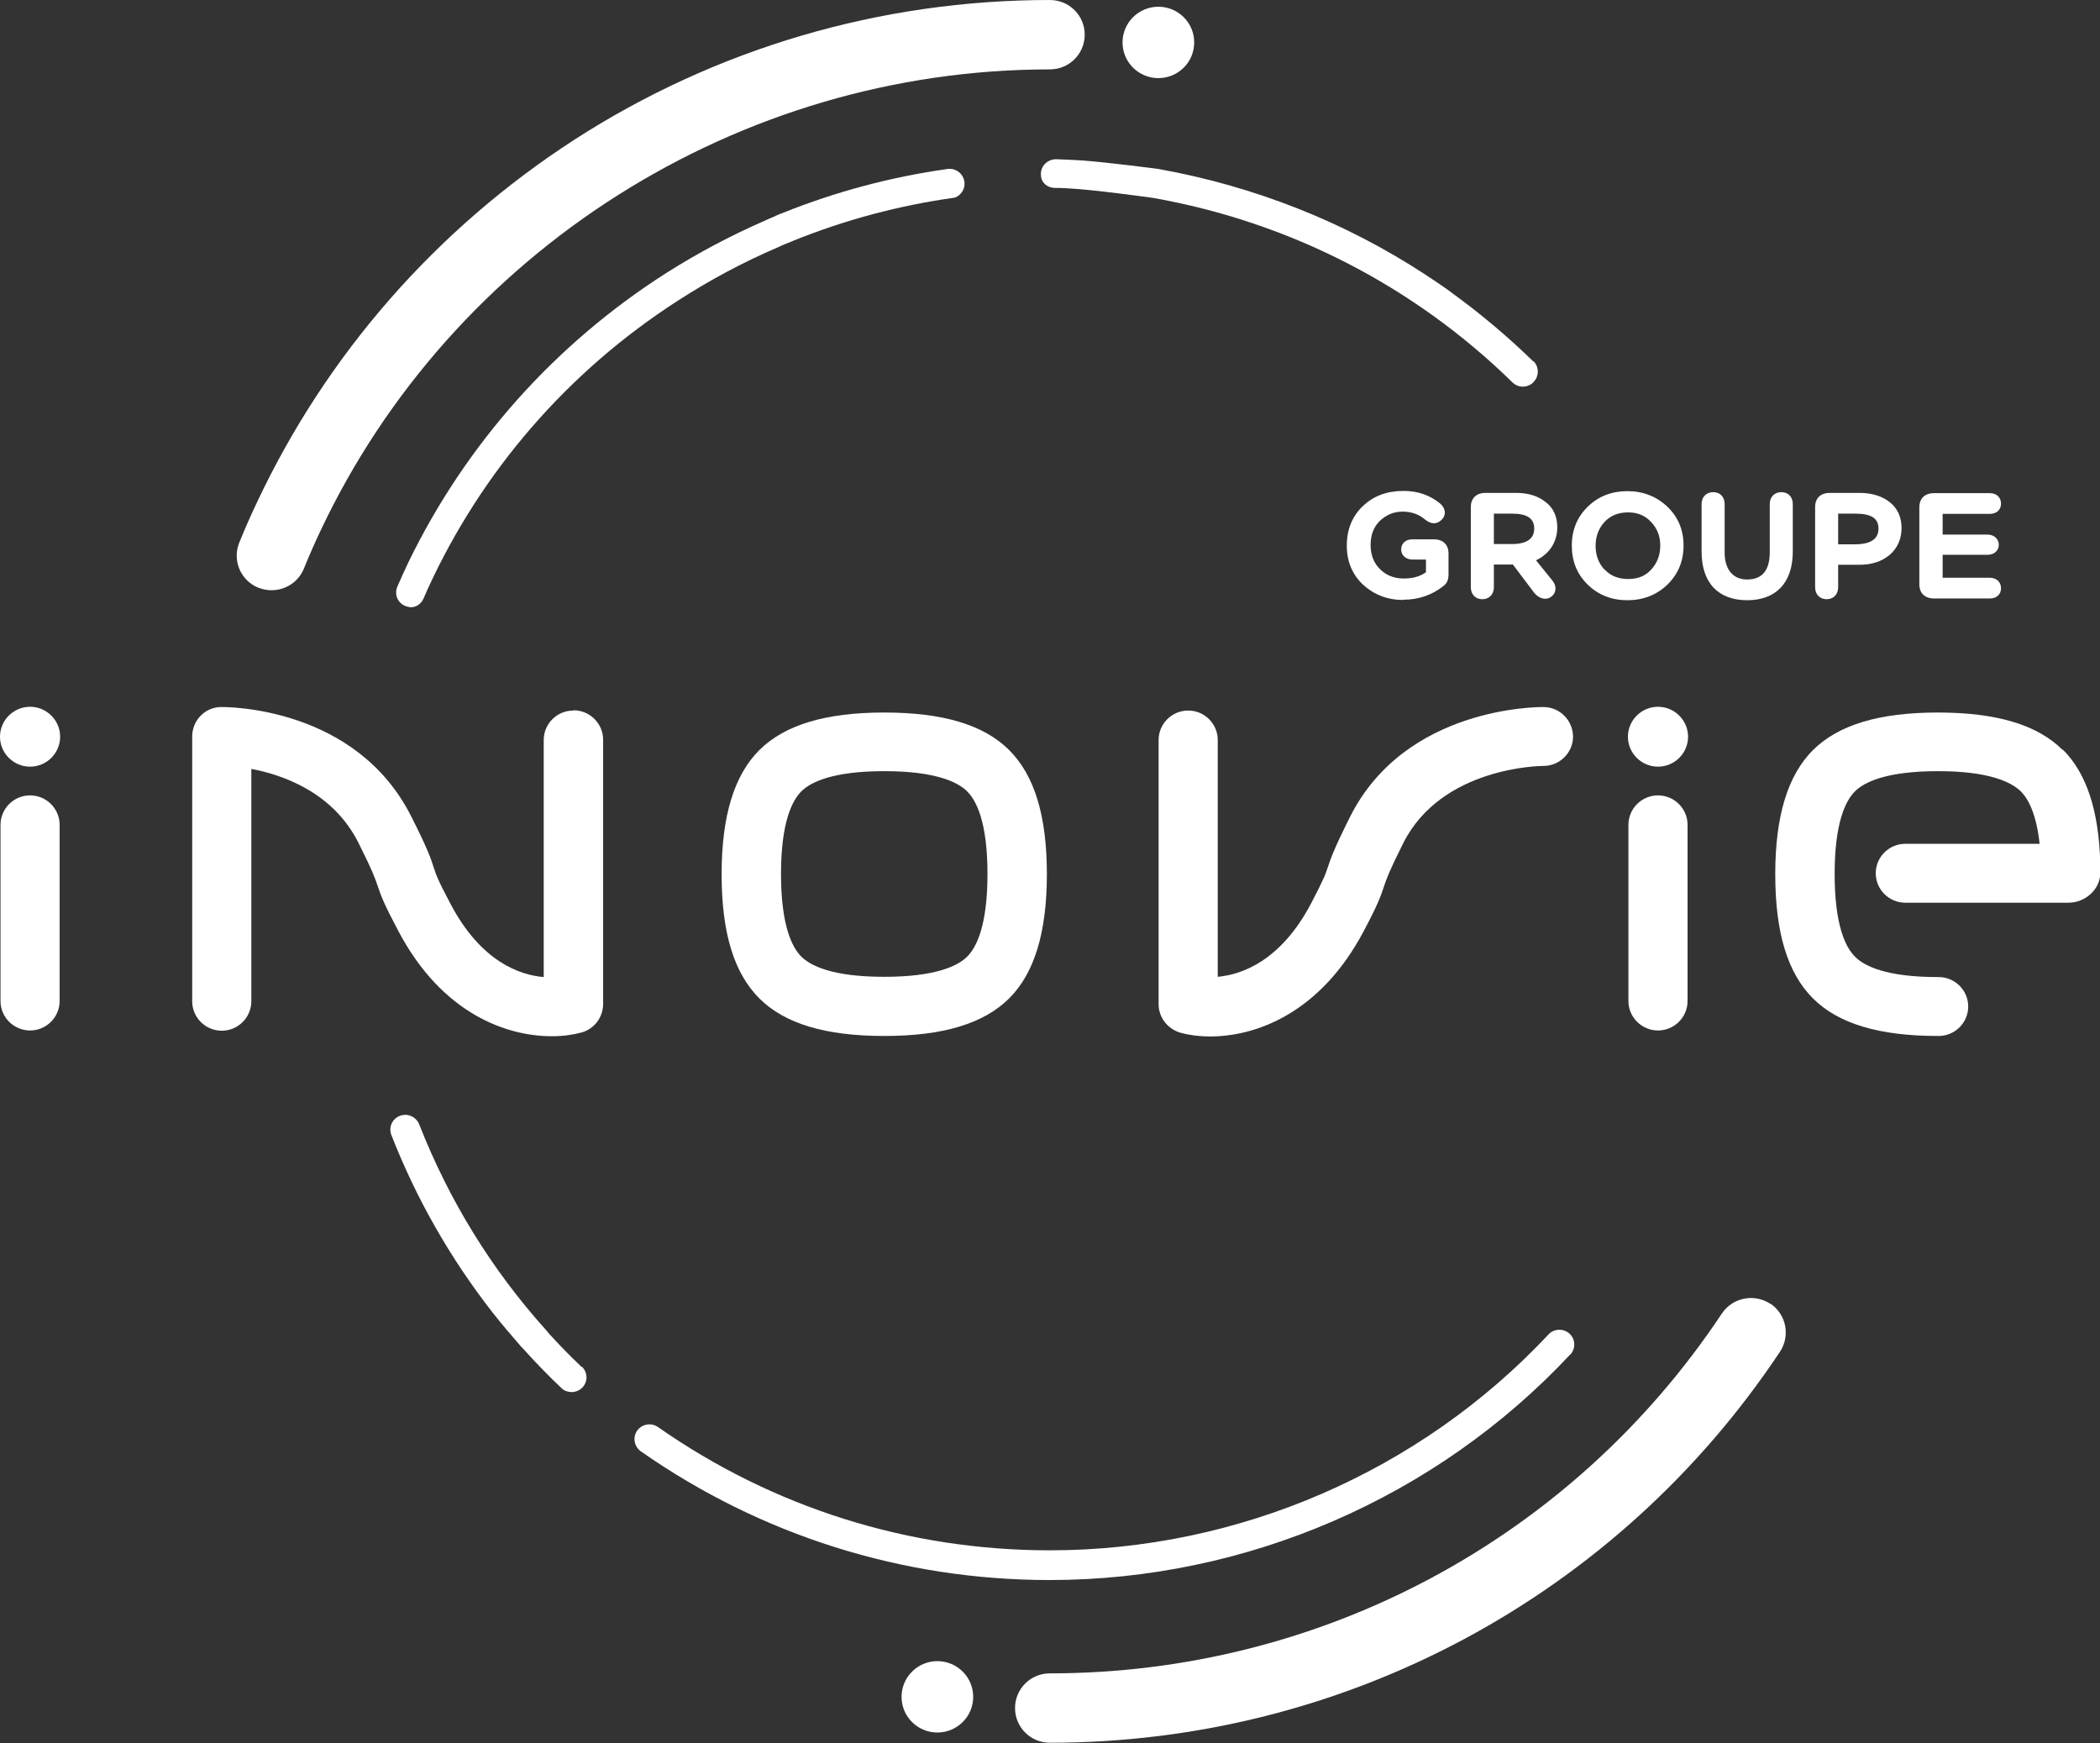 <svg width="100" height="83" viewBox="0 0 100 83" fill="none" xmlns="http://www.w3.org/2000/svg">
<rect x="0" y="0" width="100" height="83" fill="#333333" stroke="none"/>
<g clip-path="url(#clip0_2218_208)">
<path d="M98.222 35.712C97.017 34.512 95.072 33.93 92.28 33.93C89.488 33.93 87.555 34.512 86.338 35.712C85.133 36.913 84.536 38.85 84.536 41.631C84.536 44.412 85.121 46.337 86.338 47.549C87.543 48.749 89.488 49.332 92.28 49.332C92.28 49.332 92.304 49.332 92.316 49.332C93.091 49.332 93.724 48.702 93.724 47.929C93.724 47.157 93.091 46.527 92.316 46.527C92.316 46.527 92.292 46.527 92.28 46.527C89.822 46.527 88.772 46.004 88.331 45.553C87.889 45.113 87.364 44.079 87.364 41.619C87.364 39.159 87.889 38.125 88.331 37.685C88.772 37.245 89.822 36.722 92.28 36.722C94.738 36.722 95.776 37.245 96.23 37.685C96.576 38.03 96.969 38.743 97.124 40.181H90.729C89.953 40.181 89.321 40.811 89.321 41.583C89.321 42.356 89.953 42.986 90.729 42.986H98.508C99.284 42.986 100.012 42.356 100.012 41.583V41.072C99.94 38.588 99.356 36.818 98.234 35.7L98.222 35.712Z" fill="white"/>
<path d="M78.952 33.656C78.165 33.656 77.52 34.298 77.52 35.082C77.52 35.867 78.165 36.508 78.952 36.508C79.74 36.508 80.384 35.867 80.384 35.082C80.384 34.298 79.74 33.656 78.952 33.656Z" fill="white"/>
<path d="M63.226 41.298C63.131 41.607 63.035 41.868 62.439 43.009C60.983 45.778 59.122 46.408 57.988 46.515V35.237C57.988 34.465 57.356 33.835 56.58 33.835C55.805 33.835 55.172 34.465 55.172 35.237V47.822C55.172 48.452 55.602 48.999 56.21 49.177C56.592 49.284 57.081 49.355 57.63 49.355C59.742 49.355 62.844 48.31 64.945 44.328C65.613 43.069 65.756 42.665 65.911 42.189C66.018 41.868 66.138 41.512 66.818 40.157C68.643 36.509 73.38 36.473 73.488 36.473H73.499C74.263 36.473 74.895 35.855 74.907 35.094C74.907 34.322 74.299 33.68 73.511 33.668C73.237 33.668 66.925 33.644 64.288 38.897C63.513 40.442 63.358 40.906 63.226 41.31V41.298Z" fill="white"/>
<path d="M78.952 37.875C78.177 37.875 77.544 38.505 77.544 39.278V47.668C77.544 48.44 78.177 49.07 78.952 49.07C79.728 49.07 80.36 48.44 80.36 47.668V39.278C80.36 38.505 79.728 37.875 78.952 37.875Z" fill="white"/>
<path d="M1.432 33.656C0.644 33.656 0 34.298 0 35.082C0 35.867 0.644 36.508 1.432 36.508C2.219 36.508 2.864 35.867 2.864 35.082C2.864 34.298 2.219 33.656 1.432 33.656Z" fill="white"/>
<path d="M1.432 37.875C0.656 37.875 0.024 38.505 0.024 39.278V47.668C0.024 48.44 0.656 49.07 1.432 49.07C2.207 49.07 2.84 48.44 2.84 47.668V39.278C2.84 38.505 2.207 37.875 1.432 37.875Z" fill="white"/>
<path d="M27.3 33.835C26.524 33.835 25.892 34.465 25.892 35.237V46.527C24.759 46.432 22.897 45.802 21.442 43.021C20.833 41.88 20.75 41.607 20.654 41.31C20.523 40.894 20.368 40.43 19.592 38.897C16.955 33.633 10.787 33.668 10.536 33.668C9.772 33.668 9.152 34.298 9.152 35.071V47.68C9.152 48.452 9.784 49.082 10.56 49.082C11.335 49.082 11.968 48.452 11.968 47.68V36.615C13.483 36.901 15.869 37.733 17.075 40.145C17.755 41.5 17.874 41.868 17.981 42.177C18.137 42.653 18.292 43.057 18.96 44.317C21.06 48.31 24.162 49.344 26.274 49.344C26.823 49.344 27.312 49.272 27.694 49.165C28.302 48.999 28.72 48.44 28.72 47.81V35.225C28.72 34.453 28.087 33.823 27.312 33.823L27.3 33.835Z" fill="white"/>
<path d="M48.049 35.712C46.844 34.512 44.899 33.93 42.107 33.93C39.315 33.93 37.382 34.512 36.165 35.712C34.96 36.913 34.363 38.85 34.363 41.631C34.363 44.412 34.948 46.337 36.165 47.549C37.37 48.749 39.315 49.332 42.107 49.332C44.899 49.332 46.832 48.749 48.049 47.549C49.254 46.349 49.851 44.412 49.851 41.631C49.851 38.85 49.266 36.925 48.049 35.712ZM46.056 45.553C45.615 45.992 44.565 46.515 42.107 46.515C39.649 46.515 38.599 45.992 38.158 45.553C37.716 45.113 37.191 44.067 37.191 41.619C37.191 39.171 37.716 38.125 38.158 37.685C38.599 37.245 39.649 36.722 42.107 36.722C44.565 36.722 45.615 37.245 46.056 37.685C46.498 38.125 47.023 39.159 47.023 41.619C47.023 44.079 46.498 45.113 46.056 45.553Z" fill="white"/>
<path d="M36.917 10.292C36.809 10.339 36.714 10.375 36.606 10.422C36.559 10.446 36.499 10.47 36.451 10.494C34.817 11.207 33.242 12.039 31.726 13.001C26.429 16.377 22.181 21.142 19.448 26.775C19.27 27.156 19.091 27.536 18.924 27.928C18.768 28.285 18.924 28.701 19.293 28.855C19.389 28.891 19.484 28.915 19.58 28.915C19.83 28.915 20.057 28.748 20.164 28.51C20.236 28.356 20.296 28.201 20.367 28.047C22.933 22.438 27.049 17.684 32.275 14.32C33.802 13.334 35.377 12.49 37.012 11.789C37.072 11.765 37.131 11.742 37.191 11.706C37.275 11.67 37.358 11.635 37.442 11.599C37.537 11.563 37.621 11.528 37.716 11.492C37.728 11.492 37.752 11.48 37.764 11.468C40.234 10.47 42.811 9.781 45.46 9.412C45.77 9.305 45.973 8.984 45.925 8.652C45.865 8.26 45.508 7.998 45.126 8.046C42.417 8.426 39.804 9.127 37.31 10.125C37.263 10.149 37.227 10.161 37.179 10.173C37.096 10.209 37.012 10.244 36.928 10.28L36.917 10.292Z" fill="white"/>
<path d="M73.022 17.22C71.805 16.032 70.505 14.939 69.144 13.952C69.097 13.917 69.037 13.869 68.989 13.833C68.608 13.56 68.226 13.31 67.832 13.049C64.026 10.565 59.73 8.866 55.16 8.046C55.089 8.034 52.691 7.725 51.557 7.642C51.139 7.618 50.71 7.594 50.292 7.582C49.898 7.582 49.576 7.879 49.565 8.272C49.565 8.367 49.576 8.474 49.612 8.557C49.708 8.794 49.946 8.937 50.209 8.949C50.376 8.949 50.543 8.949 50.71 8.961C52.082 9.02 54.874 9.424 54.91 9.424C61.413 10.577 67.331 13.62 72.02 18.207C72.235 18.421 72.545 18.468 72.808 18.349C72.891 18.314 72.963 18.266 73.022 18.195C73.297 17.922 73.297 17.47 73.022 17.197V17.22Z" fill="white"/>
<path d="M55.16 3.72C56.103 3.72 56.867 2.959 56.867 2.02C56.867 1.082 56.103 0.321 55.16 0.321C54.218 0.321 53.454 1.082 53.454 2.02C53.454 2.959 54.218 3.72 55.16 3.72Z" fill="white"/>
<path d="M12.314 27.988C12.517 28.071 12.731 28.106 12.934 28.106C13.591 28.106 14.211 27.714 14.473 27.073C14.712 26.478 14.975 25.884 15.249 25.302C21.537 11.944 35.175 3.304 49.994 3.304C50.913 3.304 51.653 2.567 51.653 1.652C51.653 0.737 50.913 0 49.994 0C41.916 0 34.089 2.306 27.348 6.655C20.785 10.898 15.559 16.864 12.242 23.911C11.944 24.541 11.658 25.183 11.395 25.837C11.049 26.68 11.455 27.643 12.302 27.988H12.314Z" fill="white"/>
<path d="M84.298 62.084C83.534 61.584 82.508 61.786 81.995 62.547C74.86 73.279 62.904 79.684 49.994 79.684C49.075 79.684 48.335 80.421 48.335 81.336C48.335 82.251 49.075 82.988 49.994 82.988C64.014 82.988 77.007 76.024 84.763 64.365C85.264 63.605 85.061 62.583 84.298 62.072V62.084Z" fill="white"/>
<path d="M44.637 82.501C45.579 82.501 46.343 81.74 46.343 80.802C46.343 79.863 45.579 79.102 44.637 79.102C43.695 79.102 42.931 79.863 42.931 80.802C42.931 81.74 43.695 82.501 44.637 82.501Z" fill="white"/>
<path d="M27.693 65.09C27.168 64.591 26.667 64.08 26.178 63.545C26.118 63.474 26.059 63.403 25.987 63.319C23.422 60.467 21.381 57.163 19.962 53.539C19.854 53.265 19.58 53.087 19.305 53.087C19.222 53.087 19.126 53.099 19.043 53.135C18.673 53.277 18.494 53.681 18.637 54.05C19.83 57.104 21.453 59.932 23.446 62.488C23.589 62.666 23.732 62.844 23.875 63.022C23.875 63.022 23.875 63.022 23.887 63.034C24.03 63.213 24.185 63.391 24.34 63.569C24.352 63.593 24.376 63.605 24.388 63.629C24.532 63.795 24.675 63.961 24.818 64.128C24.818 64.128 24.83 64.151 24.842 64.151C24.842 64.163 24.866 64.175 24.878 64.187C25.486 64.865 26.118 65.518 26.787 66.148C26.906 66.243 27.049 66.279 27.204 66.291C27.395 66.291 27.586 66.219 27.729 66.077C28.004 65.791 27.992 65.352 27.705 65.078L27.693 65.09Z" fill="white"/>
<path d="M74.776 64.508C75.039 64.223 75.027 63.771 74.741 63.51C74.454 63.248 74.001 63.26 73.738 63.545C67.617 70.082 58.967 73.825 49.994 73.825C43.265 73.825 36.822 71.793 31.333 67.955C31.011 67.729 30.569 67.812 30.343 68.121C30.116 68.442 30.199 68.882 30.51 69.107C36.237 73.112 42.966 75.24 49.982 75.24C59.349 75.24 68.381 71.33 74.764 64.508H74.776Z" fill="white"/>
<path d="M66.83 28.57C66.066 28.57 65.434 28.32 64.909 27.845C64.396 27.358 64.133 26.74 64.133 25.979C64.133 25.218 64.396 24.565 64.909 24.09C65.422 23.602 66.066 23.377 66.842 23.377C67.51 23.377 68.094 23.578 68.584 23.983C68.846 24.208 68.87 24.529 68.667 24.731C68.464 24.957 68.178 24.993 67.88 24.755C67.581 24.494 67.211 24.363 66.794 24.363C66.376 24.363 66.03 24.506 65.72 24.791C65.422 25.076 65.267 25.456 65.267 25.944C65.267 26.431 65.422 26.823 65.72 27.108C66.018 27.405 66.4 27.548 66.853 27.548C67.271 27.548 67.617 27.453 67.903 27.251V26.645H67.259C66.937 26.645 66.722 26.431 66.722 26.169C66.722 25.884 66.925 25.682 67.259 25.682H68.273C68.715 25.682 68.977 25.932 68.977 26.359V27.346C68.977 27.595 68.906 27.774 68.751 27.892C68.202 28.332 67.558 28.558 66.83 28.558" fill="white"/>
<path d="M71.137 24.458V25.908H71.984C72.7 25.908 73.058 25.658 73.058 25.171C73.058 24.684 72.724 24.458 71.984 24.458H71.137ZM72.02 26.882H71.137V27.964C71.137 28.32 70.898 28.534 70.588 28.534C70.278 28.534 70.039 28.32 70.039 27.964V24.149C70.039 23.721 70.302 23.471 70.743 23.471H72.187C72.772 23.471 73.237 23.614 73.607 23.911C73.977 24.196 74.156 24.6 74.156 25.111C74.156 25.825 73.762 26.395 73.142 26.68L73.941 27.667C74.156 27.952 74.096 28.273 73.834 28.439C73.595 28.594 73.261 28.498 73.046 28.213L72.032 26.87L72.02 26.882Z" fill="white"/>
<path d="M76.399 27.108C76.685 27.417 77.055 27.572 77.532 27.572C78.01 27.572 78.368 27.417 78.642 27.108C78.916 26.799 79.06 26.431 79.06 25.979C79.06 25.528 78.916 25.171 78.63 24.862C78.344 24.553 77.986 24.399 77.532 24.399C77.055 24.399 76.685 24.553 76.399 24.862C76.124 25.171 75.981 25.54 75.981 25.991C75.981 26.443 76.124 26.823 76.399 27.12M75.611 24.125C76.124 23.626 76.757 23.388 77.496 23.388C78.236 23.388 78.881 23.638 79.394 24.125C79.907 24.613 80.169 25.23 80.169 25.979C80.169 26.728 79.907 27.346 79.394 27.845C78.881 28.332 78.248 28.582 77.496 28.582C76.745 28.582 76.112 28.332 75.611 27.845C75.098 27.346 74.848 26.728 74.848 25.979C74.848 25.23 75.11 24.613 75.611 24.125Z" fill="white"/>
<path d="M82.126 26.312C82.126 27.084 82.496 27.595 83.2 27.595C83.904 27.595 84.274 27.168 84.274 26.3V24.006C84.274 23.662 84.501 23.436 84.823 23.436C85.145 23.436 85.371 23.65 85.371 24.006V26.264C85.371 27.762 84.56 28.582 83.2 28.582C81.84 28.582 81.028 27.774 81.028 26.264V24.006C81.028 23.662 81.255 23.436 81.577 23.436C81.899 23.436 82.126 23.65 82.126 24.006V26.324V26.312Z" fill="white"/>
<path d="M87.531 24.458V25.92H88.331C89.07 25.92 89.452 25.67 89.452 25.171C89.452 24.672 89.094 24.458 88.331 24.458H87.531ZM87.531 26.906V27.964C87.531 28.32 87.293 28.534 86.983 28.534C86.672 28.534 86.434 28.32 86.434 27.964V24.149C86.434 23.721 86.696 23.471 87.138 23.471H88.534C89.142 23.471 89.631 23.626 90.001 23.923C90.371 24.22 90.55 24.636 90.55 25.147C90.55 25.658 90.359 26.098 89.989 26.419C89.607 26.74 89.13 26.894 88.534 26.894H87.543L87.531 26.906Z" fill="white"/>
<path d="M92.507 26.419V27.512H94.75C95.084 27.512 95.287 27.726 95.287 28.011C95.287 28.297 95.084 28.499 94.75 28.499H92.101C91.66 28.499 91.397 28.249 91.397 27.821V24.161C91.397 23.733 91.66 23.483 92.101 23.483H94.75C95.084 23.483 95.287 23.697 95.287 23.983C95.287 24.268 95.084 24.47 94.75 24.47H92.507V25.456H94.643C94.965 25.456 95.18 25.67 95.18 25.943C95.18 26.205 94.977 26.419 94.643 26.419H92.507Z" fill="white"/>
</g>
<defs>
<clipPath id="clip0_2218_208">
<rect width="100" height="83" fill="white"/>
</clipPath>
</defs>
</svg>
